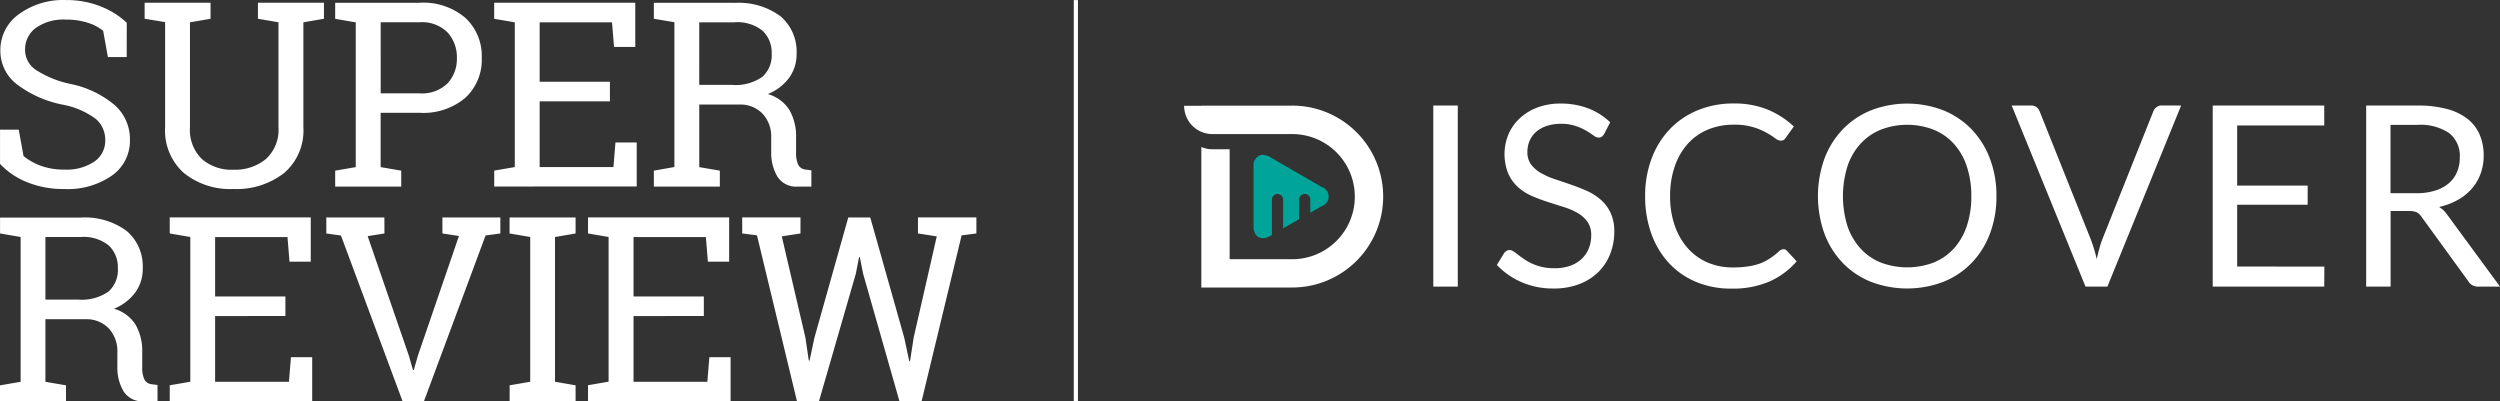<svg xmlns="http://www.w3.org/2000/svg" xmlns:xlink="http://www.w3.org/1999/xlink" width="211.757" height="33.994" viewBox="0 0 211.757 33.994">
  <rect x="0" y="0" width="211.757" height="33.994" fill="#333333" stroke="none"/>
  <defs>
    <clipPath id="clip-path">
      <rect id="Rectangle_924" data-name="Rectangle 924" width="0.352" height="33.984" fill="none"/>
    </clipPath>
  </defs>
  <g id="SR-D-hor" transform="translate(595 787.656)">
    <g id="SR-var2" transform="translate(-595 -787.656)">
      <path id="Path_1" data-name="Path 1" d="M14.572-42.05H12.977l-.4-2.223a3.868,3.868,0,0,0-1.283-.676,5.884,5.884,0,0,0-1.855-.274,4.07,4.07,0,0,0-2.576.711,2.255,2.255,0,0,0-.9,1.855,2.04,2.04,0,0,0,.914,1.695,8.68,8.68,0,0,0,2.955,1.194,8.374,8.374,0,0,1,3.736,1.8,3.851,3.851,0,0,1,1.277,2.94,3.593,3.593,0,0,1-1.537,3.026A6.547,6.547,0,0,1,9.3-30.872a8.152,8.152,0,0,1-3.19-.588A6.425,6.425,0,0,1,3.842-33v-2.9H5.425l.407,2.234a5.121,5.121,0,0,0,1.458.823,5.7,5.7,0,0,0,2.02.324,4.2,4.2,0,0,0,2.518-.674,2.143,2.143,0,0,0,.925-1.827,2.312,2.312,0,0,0-.8-1.79,6.722,6.722,0,0,0-2.832-1.213A9.469,9.469,0,0,1,5.258-39.75,3.564,3.564,0,0,1,3.87-42.626a3.716,3.716,0,0,1,1.55-3.041,6.349,6.349,0,0,1,4.024-1.21,7.642,7.642,0,0,1,2.978.561,6.717,6.717,0,0,1,2.153,1.362Zm7.1-4.6v1.358l-1.743.3V-36.1a3.438,3.438,0,0,0,1,2.678,3.789,3.789,0,0,0,2.65.914,4.134,4.134,0,0,0,2.79-.909A3.345,3.345,0,0,0,27.427-36.1v-8.894l-1.74-.3v-1.358h5.592v1.358l-1.743.3V-36.1a4.734,4.734,0,0,1-1.651,3.888,6.571,6.571,0,0,1-4.3,1.337,6.219,6.219,0,0,1-4.168-1.353,4.813,4.813,0,0,1-1.592-3.888v-8.894l-1.735-.284v-1.358Zm17.712,0a5.485,5.485,0,0,1,3.875,1.283,4.389,4.389,0,0,1,1.385,3.378A4.374,4.374,0,0,1,43.256-38.6a5.508,5.508,0,0,1-3.875,1.272h-3.3v4.6l1.743.3v1.348H32.23v-1.348l1.743-.3v-12.26l-1.743-.3v-1.358h7.149Zm-3.3,7.674h3.3a3.078,3.078,0,0,0,2.368-.851,3.034,3.034,0,0,0,.786-2.143,3.093,3.093,0,0,0-.786-2.16,3.039,3.039,0,0,0-2.368-.867h-3.3ZM45.7-31.084v-1.348l1.743-.3V-44.991l-1.745-.3v-1.358H57.648v3.741h-1.8l-.17-2.085H49.548v5.035H55.5V-38.3H49.548v5.568H55.8l.17-2.085h1.8v3.726ZM66.053-46.637a5.952,5.952,0,0,1,3.9,1.134,3.93,3.93,0,0,1,1.358,3.2,3.352,3.352,0,0,1-.63,2.009,4.181,4.181,0,0,1-1.806,1.379,3.179,3.179,0,0,1,1.834,1.358,4.457,4.457,0,0,1,.561,2.32v1.251a2.351,2.351,0,0,0,.181,1.056.768.768,0,0,0,.6.407l.514.065v1.379H71.429a1.879,1.879,0,0,1-1.748-.855,3.929,3.929,0,0,1-.518-2.074v-1.21a2.827,2.827,0,0,0-.737-2.04,2.611,2.611,0,0,0-1.978-.77H63.068v5.3l1.743.3v1.348H59.222v-1.348l1.74-.309V-45l-1.74-.295v-1.348h6.83Zm-2.986,6.944h2.769a3.963,3.963,0,0,0,2.566-.674,2.43,2.43,0,0,0,.8-1.967,2.529,2.529,0,0,0-.77-1.944,3.4,3.4,0,0,0-2.383-.716H63.068Z" transform="translate(-3.839 46.883)" fill="#fff"/>
      <path id="Path_2" data-name="Path 2" d="M9.083-46.2a5.952,5.952,0,0,1,3.9,1.134,3.93,3.93,0,0,1,1.359,3.2,3.352,3.352,0,0,1-.63,2.009,4.181,4.181,0,0,1-1.806,1.379,3.179,3.179,0,0,1,1.834,1.358A4.457,4.457,0,0,1,14.3-34.8v1.251a2.351,2.351,0,0,0,.181,1.056.768.768,0,0,0,.6.407l.514.065v1.382H14.46a1.881,1.881,0,0,1-1.748-.855,3.929,3.929,0,0,1-.518-2.074V-34.78a2.827,2.827,0,0,0-.737-2.04,2.612,2.612,0,0,0-1.978-.77H6.1v5.3l1.743.3v1.348H2.253v-1.348L4-32.288V-44.555l-1.743-.3V-46.2h6.83ZM6.1-39.253H8.869a3.963,3.963,0,0,0,2.566-.674,2.43,2.43,0,0,0,.8-1.967,2.529,2.529,0,0,0-.77-1.944,3.4,3.4,0,0,0-2.385-.716H6.1Zm10.53,8.606v-1.348l1.743-.3V-44.555l-1.743-.3v-1.358H28.574v3.747h-1.8l-.17-2.085H20.474v5.035h5.954v1.656H20.474v5.571h6.253l.17-2.085h1.8v3.726ZM34.816-44.853l-1.421.225L36.88-34.516l.353,1.23H37.3l.353-1.23,3.473-10.124-1.4-.214v-1.358h4.907v1.358l-1.251.17L38.164-30.647H36.35L31.133-44.681l-1.239-.17v-1.358h4.918Zm10.6,0v-1.358h5.591v1.358l-1.743.3v12.26l1.743.3v1.348H45.422v-1.348l1.743-.3V-44.555Zm6.644,14.2V-32l1.743-.3V-44.555l-1.743-.3v-1.358H64.014v3.747h-1.8l-.17-2.085H55.915v5.035h5.955v1.656H55.915v5.571h6.253l.17-2.085h1.8v3.726ZM70.055-44.855l-1.583.246,2,8.573.288,1.944.065.011.416-1.955,2.864-10.175h1.861l2.876,10.175.428,2h.065l.309-2L81.6-44.609l-1.593-.246v-1.358h4.949v1.358l-1.251.162L80.316-30.647H78.439l-3.078-10.8-.279-1.4h-.065l-.272,1.4-3.122,10.8H69.759L66.371-44.694l-1.251-.162v-1.358h4.938Z" transform="translate(-2.253 64.629)" fill="#fff"/>
    </g>
    <g id="Group_1941" data-name="Group 1941" transform="translate(-494.7 -778.89)">
      <path id="Path_407" data-name="Path 407" d="M39.525,35.441l-.693-.4L37.6,34.326l-1.6-.925-.829-.486a1.3,1.3,0,0,0-.632-.194.752.752,0,0,0-.232.036.914.914,0,0,0-.544.972v5.037a1.333,1.333,0,0,0,.123.6.731.731,0,0,0,.248.292.711.711,0,0,0,.405.118.759.759,0,0,0,.112,0,1.166,1.166,0,0,0,.227-.052,1.593,1.593,0,0,0,.293-.134l.144-.081V36.51a.475.475,0,0,1,.951,0v2.44l1.349-.779V36.51a.476.476,0,1,1,.953,0v1.111l.972-.559a.855.855,0,0,0,0-1.62" transform="translate(-27.882 -28.371)" fill="#00a499"/>
      <path id="Path_408" data-name="Path 408" d="M39.817,30.532h-7.7v.011H30.661a2.393,2.393,0,0,0,2.393,2.393h6.759a5.3,5.3,0,1,1,.01,10.6H34.515V34.222H33.057a2.357,2.357,0,0,1-.94-.19v11.9h7.7a7.7,7.7,0,1,0,0-15.406Z" transform="translate(-30.661 -30.346)" fill="#fff"/>
      <rect id="Rectangle_1811" data-name="Rectangle 1811" width="2.075" height="15.337" transform="translate(21.104 0.173)" fill="#fff"/>
      <path id="Path_409" data-name="Path 409" d="M53.694,33a.836.836,0,0,1-.209.241.457.457,0,0,1-.274.079.763.763,0,0,1-.428-.183,7.17,7.17,0,0,0-.616-.4,4.937,4.937,0,0,0-.888-.4,3.809,3.809,0,0,0-1.259-.183,3.641,3.641,0,0,0-1.225.188,2.628,2.628,0,0,0-.889.507,2.106,2.106,0,0,0-.539.755,2.388,2.388,0,0,0-.183.936A1.725,1.725,0,0,0,47.5,35.6a2.715,2.715,0,0,0,.836.723,6.394,6.394,0,0,0,1.176.518q.659.22,1.348.457c.462.162.91.332,1.349.528a4.806,4.806,0,0,1,1.178.745,3.375,3.375,0,0,1,.833,1.1,3.66,3.66,0,0,1,.324,1.605,5.174,5.174,0,0,1-.342,1.887,4.374,4.374,0,0,1-1,1.536,4.672,4.672,0,0,1-1.62,1.029,5.96,5.96,0,0,1-2.179.374,6.669,6.669,0,0,1-2.72-.539A6.425,6.425,0,0,1,44.6,44.109l.6-.985a.768.768,0,0,1,.209-.2.486.486,0,0,1,.272-.079.6.6,0,0,1,.316.112,3.885,3.885,0,0,1,.4.284c.149.121.324.24.515.374a4.213,4.213,0,0,0,.658.374,4.438,4.438,0,0,0,.841.284,4.518,4.518,0,0,0,1.061.112,3.91,3.91,0,0,0,1.315-.2,2.754,2.754,0,0,0,.972-.572,2.466,2.466,0,0,0,.616-.881,2.953,2.953,0,0,0,.215-1.145,1.921,1.921,0,0,0-.316-1.134,2.625,2.625,0,0,0-.831-.744,5.725,5.725,0,0,0-1.176-.507l-1.349-.429q-.684-.22-1.348-.507a4.428,4.428,0,0,1-1.178-.748,3.472,3.472,0,0,1-.829-1.152,4.415,4.415,0,0,1,0-3.281,4,4,0,0,1,.922-1.348,4.471,4.471,0,0,1,1.486-.943A5.469,5.469,0,0,1,50,30.437a6.48,6.48,0,0,1,2.339.407,5.568,5.568,0,0,1,1.857,1.178Z" transform="translate(-18.11 -30.431)" fill="#fff"/>
      <path id="Path_410" data-name="Path 410" d="M62.918,42.774a.4.4,0,0,1,.3.139l.823.889a6.576,6.576,0,0,1-2.284,1.7,7.82,7.82,0,0,1-3.248.611,7.625,7.625,0,0,1-3-.572,6.6,6.6,0,0,1-2.3-1.605,7.23,7.23,0,0,1-1.479-2.479,9.244,9.244,0,0,1-.525-3.179,8.9,8.9,0,0,1,.548-3.179,7.238,7.238,0,0,1,1.536-2.484,6.871,6.871,0,0,1,2.37-1.61,7.88,7.88,0,0,1,3.051-.573,7.426,7.426,0,0,1,2.889.525,7.29,7.29,0,0,1,2.2,1.424l-.684.953a.567.567,0,0,1-.162.177.471.471,0,0,1-.274.07.854.854,0,0,1-.471-.211,7.205,7.205,0,0,0-.727-.465,5.414,5.414,0,0,0-2.783-.676,5.594,5.594,0,0,0-2.172.413,4.771,4.771,0,0,0-1.7,1.194,5.5,5.5,0,0,0-1.106,1.905,7.6,7.6,0,0,0-.4,2.537,7.424,7.424,0,0,0,.413,2.558,5.67,5.67,0,0,0,1.123,1.9,4.784,4.784,0,0,0,1.68,1.184,5.375,5.375,0,0,0,2.093.4,8.407,8.407,0,0,0,1.238-.079A5.073,5.073,0,0,0,60.892,44a4.3,4.3,0,0,0,.867-.434,6.128,6.128,0,0,0,.8-.625.551.551,0,0,1,.365-.162" transform="translate(-12.157 -30.433)" fill="#fff"/>
      <path id="Path_411" data-name="Path 411" d="M74.026,38.276a8.826,8.826,0,0,1-.546,3.162,7.2,7.2,0,0,1-1.541,2.479,6.885,6.885,0,0,1-2.391,1.61,8.6,8.6,0,0,1-6.169,0,6.9,6.9,0,0,1-2.388-1.61,7.234,7.234,0,0,1-1.541-2.479,9.441,9.441,0,0,1,0-6.318,7.29,7.29,0,0,1,1.541-2.482,6.908,6.908,0,0,1,2.388-1.62,8.5,8.5,0,0,1,6.169,0,6.886,6.886,0,0,1,2.391,1.62A7.257,7.257,0,0,1,73.48,35.12a8.834,8.834,0,0,1,.546,3.162m-2.129,0a7.811,7.811,0,0,0-.386-2.537,5.346,5.346,0,0,0-1.09-1.9,4.734,4.734,0,0,0-1.712-1.194,6.224,6.224,0,0,0-4.486,0,4.764,4.764,0,0,0-1.716,1.194,5.335,5.335,0,0,0-1.1,1.9,8.559,8.559,0,0,0,0,5.069,5.346,5.346,0,0,0,1.1,1.894A4.709,4.709,0,0,0,64.223,43.9a6.331,6.331,0,0,0,4.486,0,4.679,4.679,0,0,0,1.712-1.189,5.356,5.356,0,0,0,1.09-1.894,7.76,7.76,0,0,0,.386-2.532" transform="translate(-5.221 -30.43)" fill="#fff"/>
      <path id="Path_412" data-name="Path 412" d="M81.893,30.526,75.648,45.862H73.793L67.541,30.526H69.2a.7.7,0,0,1,.449.139.881.881,0,0,1,.259.353l4.322,10.82q.139.365.274.792c.089.285.162.585.241.9.07-.314.146-.614.224-.9a8.146,8.146,0,0,1,.256-.792l4.314-10.82a.762.762,0,0,1,.251-.337.68.68,0,0,1,.454-.162Z" transform="translate(2.555 -30.354)" fill="#fff"/>
      <path id="Path_413" data-name="Path 413" d="M85.956,44.17l-.011,1.691H76.5V30.523h9.445v1.691H78.57v5.093h5.971v1.62H78.57v5.234Z" transform="translate(10.624 -30.352)" fill="#fff"/>
      <path id="Path_414" data-name="Path 414" d="M94.673,45.86H92.835A.907.907,0,0,1,92,45.421l-3.982-5.479a1.178,1.178,0,0,0-.39-.369,1.435,1.435,0,0,0-.648-.112H85.407v6.4H83.338V30.524h4.335a9.5,9.5,0,0,1,2.516.295,4.8,4.8,0,0,1,1.748.849,3.415,3.415,0,0,1,1.022,1.343,4.507,4.507,0,0,1,.332,1.763,4.417,4.417,0,0,1-.259,1.518,3.992,3.992,0,0,1-.744,1.269,4.423,4.423,0,0,1-1.187.957,5.869,5.869,0,0,1-1.589.6,2.061,2.061,0,0,1,.684.648Zm-7.086-7.909a5.184,5.184,0,0,0,1.589-.22,3.224,3.224,0,0,0,1.157-.619,2.571,2.571,0,0,0,.7-.956,3.114,3.114,0,0,0,.235-1.231,2.446,2.446,0,0,0-.9-2.064,4.364,4.364,0,0,0-2.7-.7H85.4v5.79Z" transform="translate(16.784 -30.352)" fill="#fff"/>
    </g>
    <g id="Group_1942" data-name="Group 1942" transform="translate(-504.047 -787.651)">
      <g id="Group_1525" data-name="Group 1525">
        <g id="Group_1524" data-name="Group 1524" clip-path="url(#clip-path)">
          <rect id="Rectangle_923" data-name="Rectangle 923" width="0.352" height="33.984" fill="#fff"/>
        </g>
      </g>
    </g>
  </g>
</svg>
